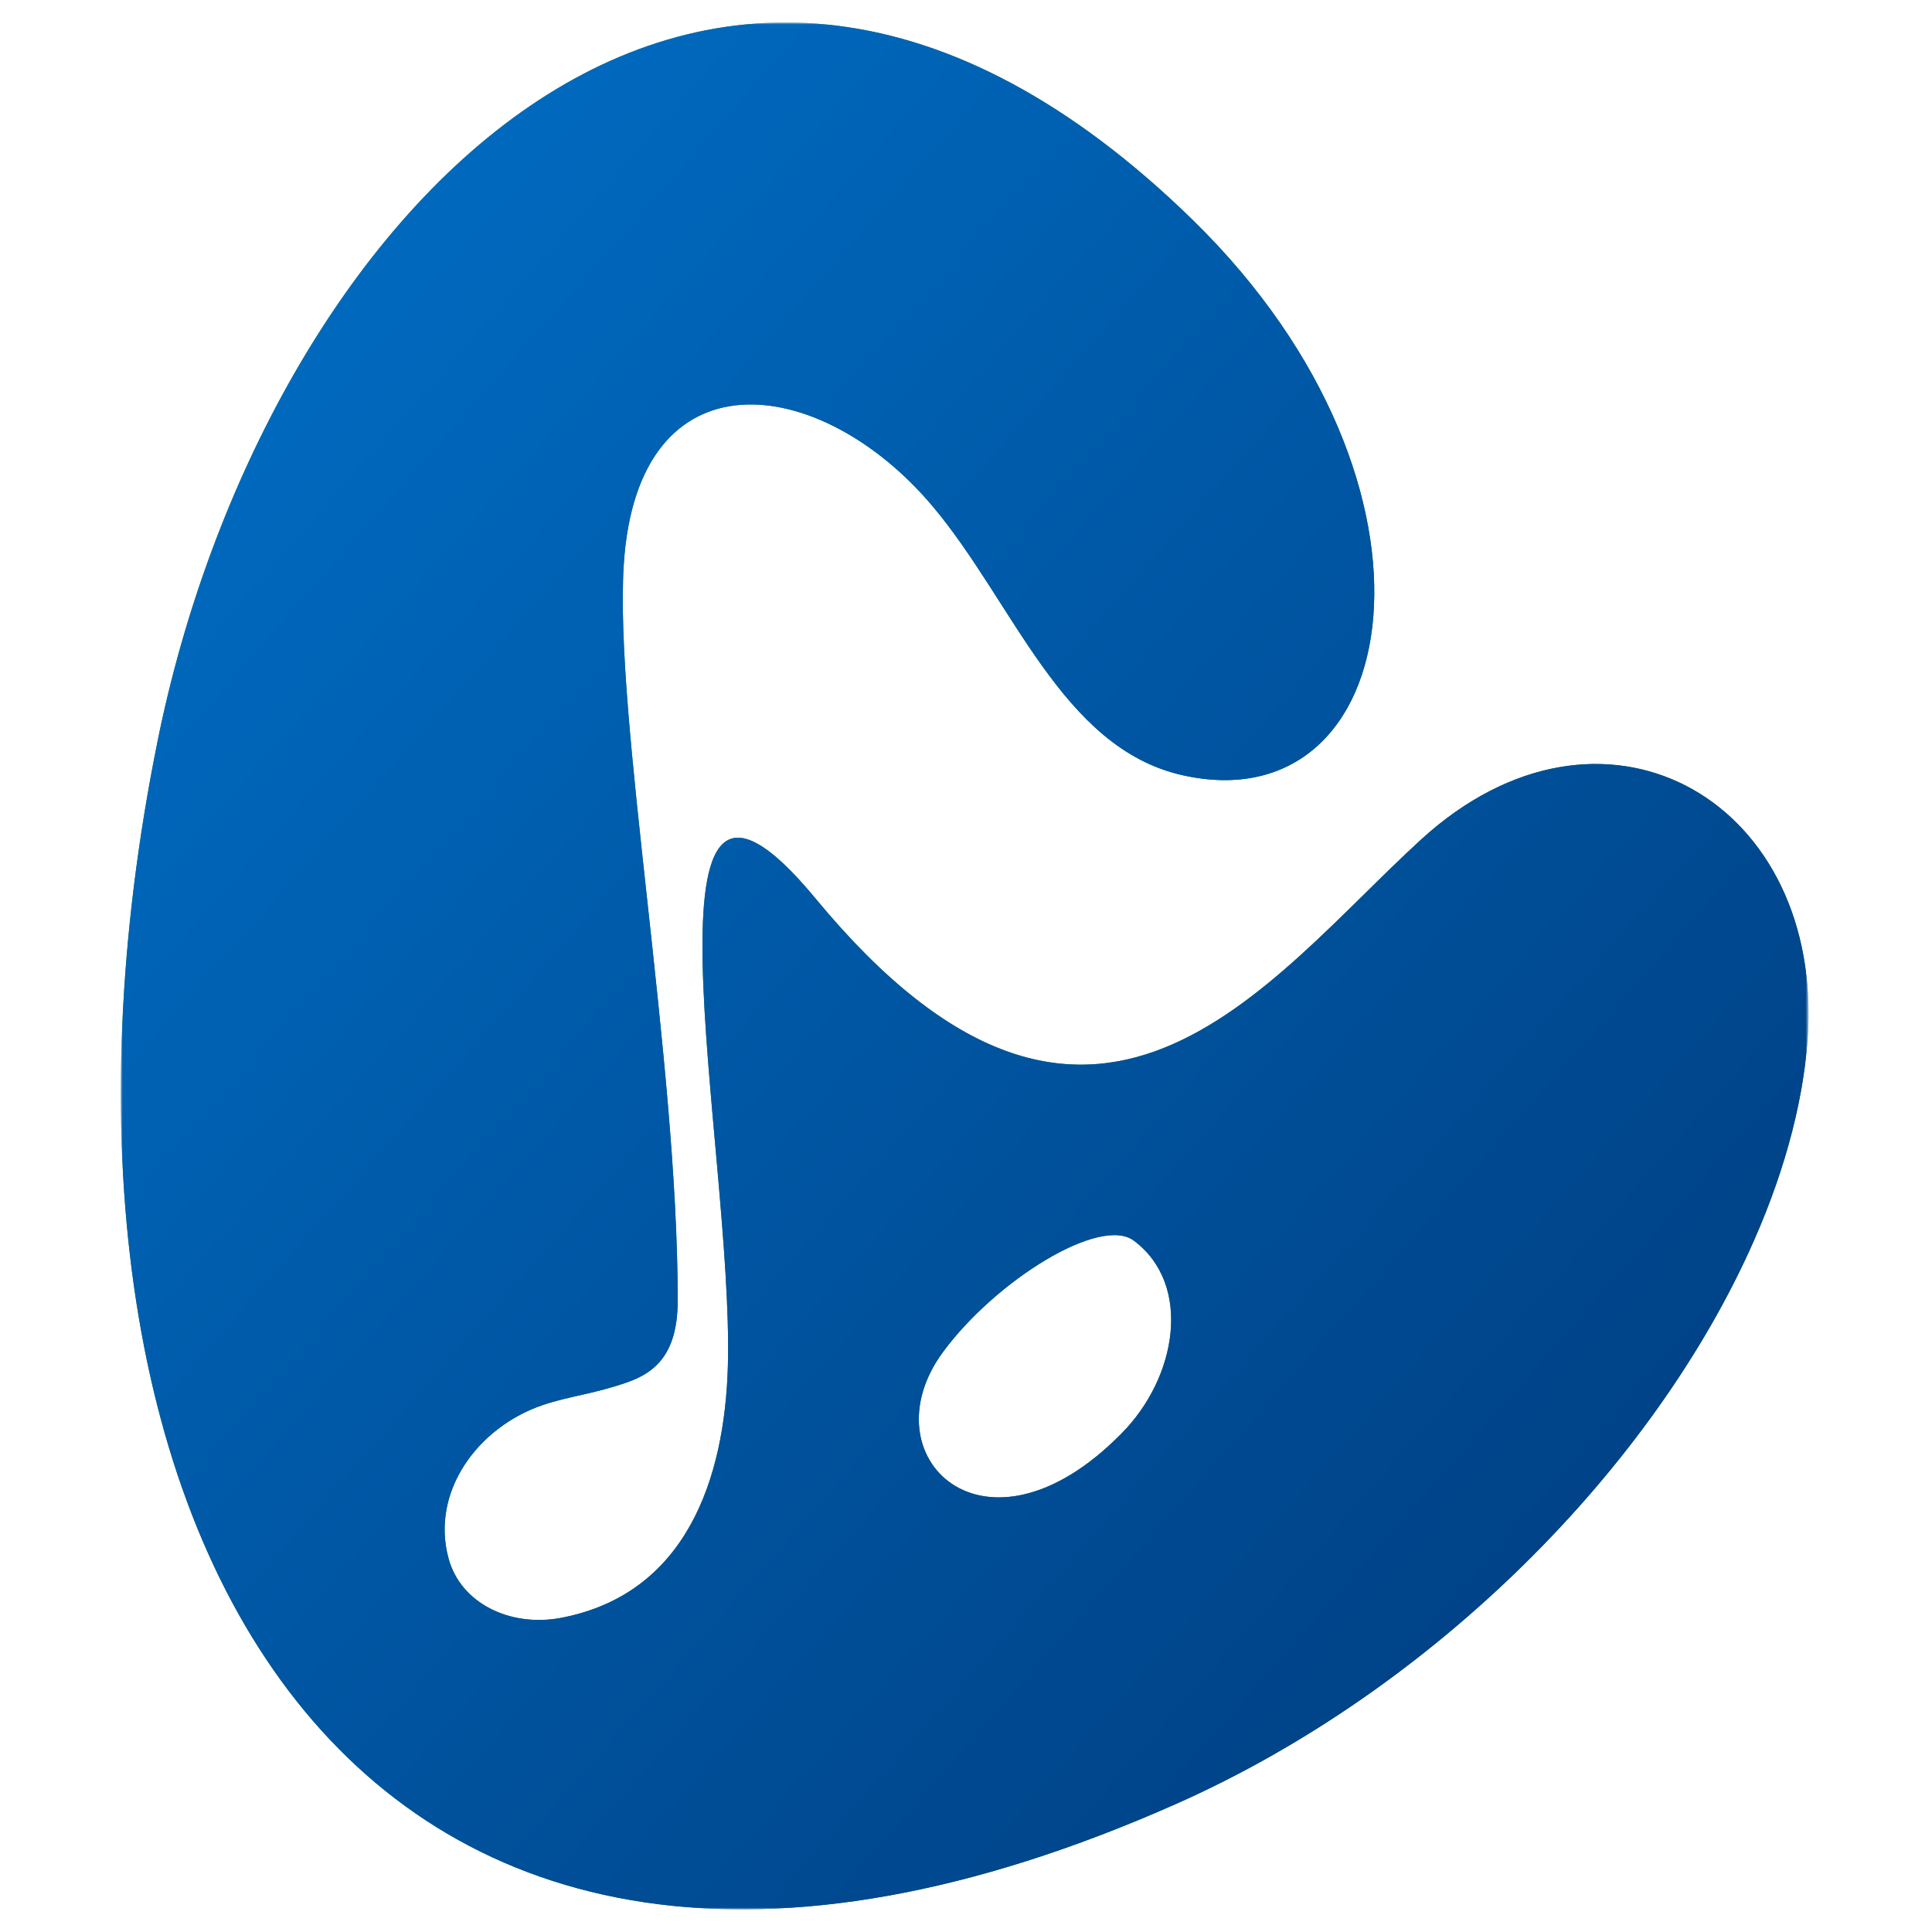 <svg xmlns="http://www.w3.org/2000/svg" fill="none" viewBox="0 0 512 512"><mask id="mask0_201_9" width="448" height="500" x="32" y="6" maskUnits="userSpaceOnUse" style="mask-type:luminance"><path fill="#fff" d="M479.2 6H32v500h447.2V6Z"/></mask><g fill-rule="evenodd" clip-rule="evenodd" mask="url(#mask0_201_9)"><path fill="url(#paint0_linear_201_9)" d="M300.5 328.8c15.6 11.7 11.4 36.4-3.4 51.2-36.2 36.7-67.5 5.9-47.2-21.7 14-19 41.7-36.2 50.6-29.5Zm-84.3-90.6c-50.4-61-21.8 65.8-23.3 123.6-.8 30.2-11.1 60.8-44.5 67-13.4 2.4-26.3-4-29.5-15.7-4.9-17.8 7.8-35 25.1-40.8 6.8-2.3 13.5-2.9 22.3-6 7.7-2.7 13.3-7.9 13.3-21.7 0-64.1-16.8-154-14.3-194.9 3.6-57 52-50.9 81.8-15.6 21.5 25.5 34.2 64 66.1 71.3 59 13.4 75.3-76.2 3-147C185.8-69.1 69.4 59 41.7 196.7.4 401.4 91.4 575.9 311.8 478c68.2-30.3 126.6-89.3 153-149.2 8.7-19.7 13.6-39 14.4-56.2 2.6-61.5-55-93.5-102.5-50.2-41.1 37.5-87.1 104.6-160.5 15.8Z"/><path fill="url(#paint1_linear_201_9)" d="M300.5 328.8c15.6 11.7 11.4 36.4-3.4 51.2-36.2 36.7-67.5 5.9-47.2-21.7 14-19 41.7-36.2 50.6-29.5Zm-84.3-90.6c-50.4-61-21.8 65.8-23.3 123.6-.8 30.2-11.1 60.8-44.5 67-13.4 2.4-26.3-4-29.5-15.7-4.9-17.8 7.8-35 25.1-40.8 6.8-2.3 13.5-2.9 22.3-6 7.7-2.7 13.3-7.9 13.3-21.7 0-64.1-16.8-154-14.3-194.9 3.6-57 52-50.9 81.8-15.6 21.5 25.5 34.2 64 66.1 71.3 59 13.4 75.3-76.2 3-147C185.8-69.1 69.4 59 41.7 196.7.4 401.4 91.4 575.9 311.8 478c68.2-30.3 126.6-89.3 153-149.2 8.7-19.7 13.6-39 14.4-56.2 2.6-61.5-55-93.5-102.5-50.2-41.1 37.5-87.1 104.6-160.5 15.8Z"/></g><defs><linearGradient id="paint0_linear_201_9" x1="49.2" x2="495.6" y1="40.6" y2="433" gradientUnits="userSpaceOnUse"><stop stop-color="#30993D"/><stop offset="1" stop-color="#085C2B"/></linearGradient><linearGradient id="paint1_linear_201_9" x1="49.2" x2="495.6" y1="40.6" y2="433" gradientUnits="userSpaceOnUse"><stop stop-color="#006EC5"/><stop offset="1" stop-color="#003C7E"/></linearGradient></defs></svg>